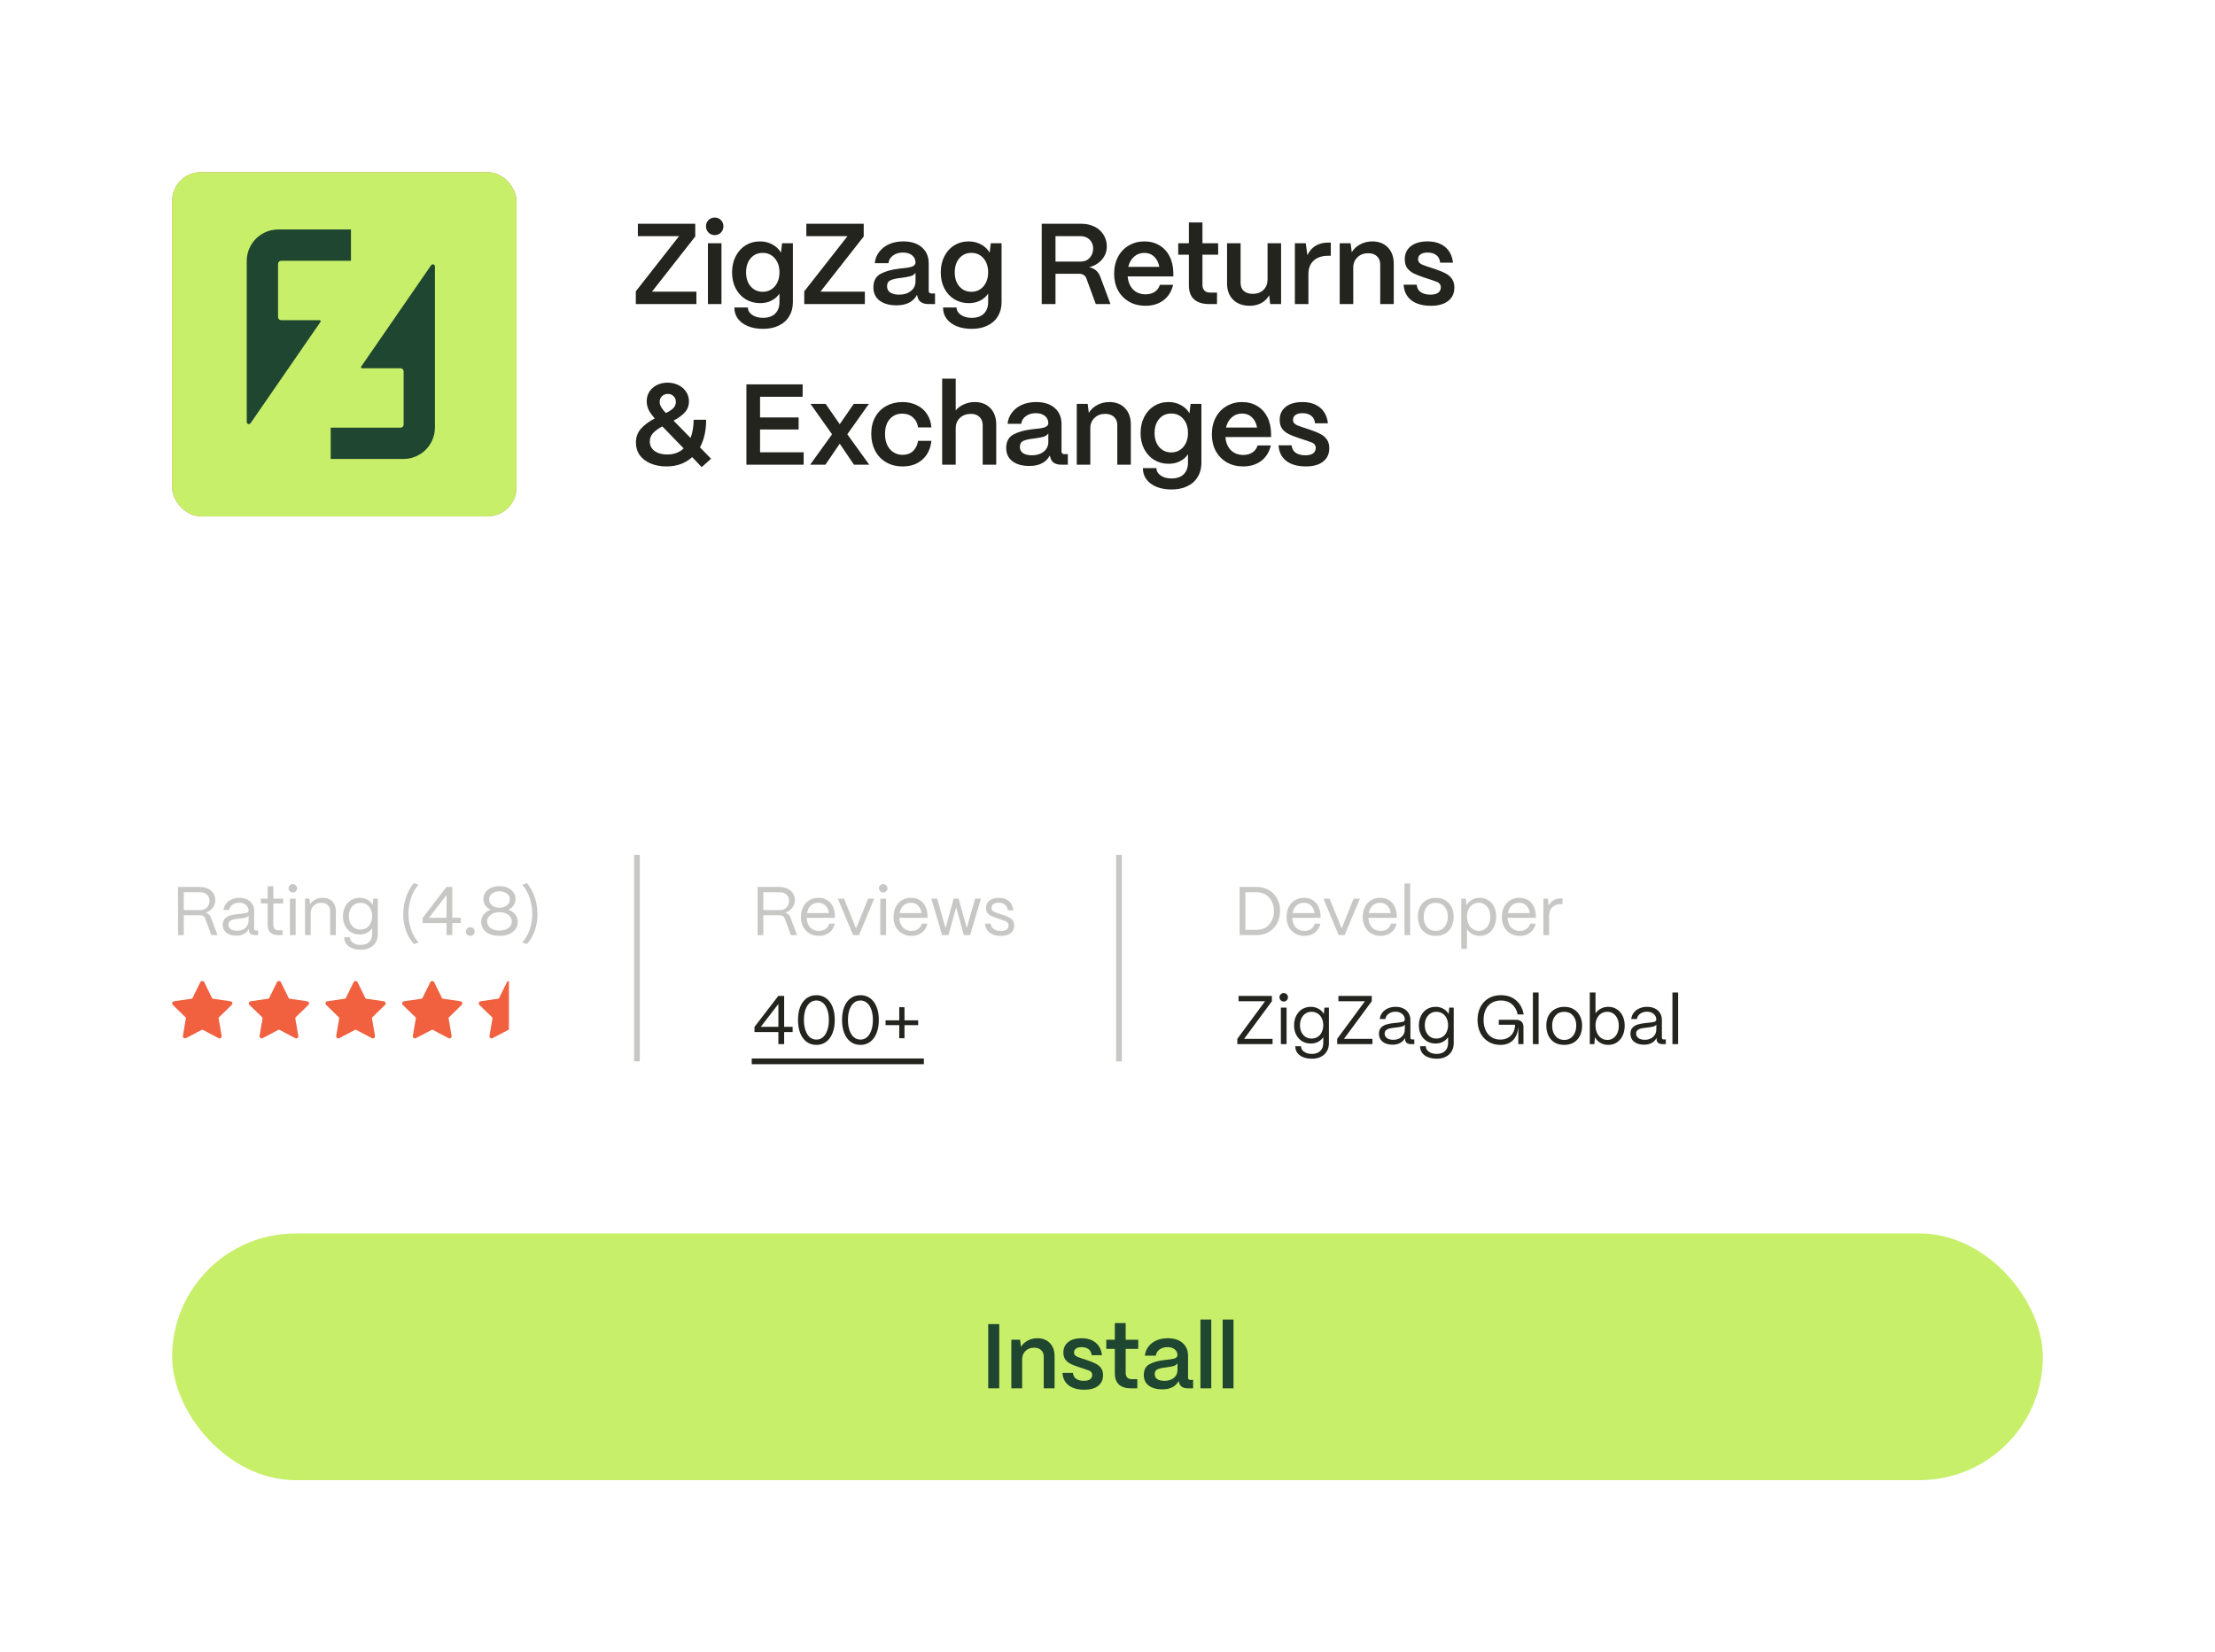 <svg width="386" height="288" viewBox="0 0 386 288" fill="none" xmlns="http://www.w3.org/2000/svg">
<rect width="386" height="288" fill="white"/>
<g clip-path="url(#clip0_2679_6655)">
<rect x="30" y="30" width="60" height="60" rx="5" fill="#D07575"/>
<rect x="29.566" y="30" width="65.535" height="65.535" fill="#C8EF69"/>
<path d="M61.162 40V45.454H49.002C48.699 45.454 48.454 45.699 48.454 46.002V55.265C48.454 55.568 48.699 55.813 49.002 55.813H55.705C55.853 55.813 55.939 55.978 55.855 56.1L43.667 73.762C43.464 74.058 43 73.913 43 73.553V45.485C43 42.455 45.455 40 48.485 40H61.162Z" fill="#1E4630"/>
<path d="M57.63 80V74.546H69.791C70.095 74.546 70.34 74.301 70.34 73.998V64.735C70.34 64.432 70.095 64.187 69.791 64.187H63.089C62.941 64.187 62.855 64.022 62.939 63.9L75.126 46.237C75.329 45.94 75.794 46.085 75.794 46.445V74.515C75.794 77.545 73.338 80 70.309 80H57.63Z" fill="#1E4630"/>
</g>
<path d="M121.36 53H110.8V50.78L118.34 41.16H111.16V39H121.16V41.22L113.62 50.84H121.36V53ZM124.548 40.98C124.121 40.98 123.761 40.833 123.468 40.54C123.175 40.233 123.028 39.867 123.028 39.44C123.028 39.013 123.175 38.653 123.468 38.36C123.761 38.067 124.121 37.92 124.548 37.92C124.988 37.92 125.348 38.067 125.628 38.36C125.921 38.653 126.068 39.013 126.068 39.44C126.068 39.88 125.921 40.247 125.628 40.54C125.348 40.833 124.988 40.98 124.548 40.98ZM125.728 53H123.368V42.4H125.728V53ZM132.974 57.32C131.987 57.32 131.114 57.167 130.354 56.86C129.607 56.553 129.02 56.12 128.594 55.56C128.18 55 127.974 54.347 127.974 53.6H130.334C130.334 54.107 130.58 54.533 131.074 54.88C131.567 55.227 132.2 55.4 132.974 55.4C133.894 55.4 134.6 55.153 135.094 54.66C135.587 54.167 135.834 53.507 135.834 52.68V51.18C135.487 51.7 135.02 52.107 134.434 52.4C133.86 52.693 133.2 52.84 132.454 52.84C131.52 52.84 130.68 52.613 129.934 52.16C129.2 51.707 128.62 51.073 128.194 50.26C127.78 49.447 127.574 48.52 127.574 47.48C127.574 46.44 127.78 45.513 128.194 44.7C128.607 43.873 129.18 43.233 129.914 42.78C130.66 42.313 131.5 42.08 132.434 42.08C133.247 42.08 133.974 42.26 134.614 42.62C135.267 42.967 135.76 43.44 136.094 44.04L136.294 42.4H138.174V52.68C138.174 53.613 137.96 54.427 137.534 55.12C137.12 55.827 136.52 56.367 135.734 56.74C134.96 57.127 134.04 57.32 132.974 57.32ZM132.914 50.86C133.767 50.86 134.467 50.547 135.014 49.92C135.56 49.28 135.834 48.46 135.834 47.46C135.834 46.46 135.56 45.647 135.014 45.02C134.48 44.393 133.78 44.08 132.914 44.08C132.047 44.08 131.347 44.393 130.814 45.02C130.28 45.647 130.014 46.467 130.014 47.48C130.014 48.48 130.28 49.293 130.814 49.92C131.36 50.547 132.06 50.86 132.914 50.86ZM150.715 53H140.155V50.78L147.695 41.16H140.515V39H150.515V41.22L142.975 50.84H150.715V53ZM156.223 53.22C154.997 53.22 154.017 52.947 153.283 52.4C152.563 51.84 152.203 51.073 152.203 50.1C152.203 48.98 152.617 48.193 153.443 47.74C154.283 47.287 155.383 46.98 156.743 46.82C156.863 46.807 157.223 46.767 157.823 46.7C158.437 46.633 158.877 46.527 159.143 46.38C159.41 46.22 159.543 46.007 159.543 45.74C159.53 45.22 159.33 44.807 158.943 44.5C158.557 44.18 158.03 44.02 157.363 44.02C156.67 44.02 156.09 44.193 155.623 44.54C155.157 44.873 154.89 45.32 154.823 45.88H152.443C152.51 45.147 152.763 44.493 153.203 43.92C153.643 43.333 154.223 42.88 154.943 42.56C155.677 42.24 156.497 42.08 157.403 42.08C158.803 42.08 159.89 42.427 160.663 43.12C161.45 43.813 161.843 44.74 161.843 45.9V50.7C161.843 51.007 162.017 51.16 162.363 51.16H162.943V53H161.823C161.29 53 160.857 52.893 160.523 52.68C160.203 52.467 159.997 52.16 159.903 51.76C159.863 51.64 159.83 51.52 159.803 51.4C159.15 52.613 157.957 53.22 156.223 53.22ZM156.703 51.36C157.53 51.36 158.21 51.147 158.743 50.72C159.277 50.293 159.543 49.727 159.543 49.02V47.54C159.37 47.82 159.083 48.02 158.683 48.14C158.283 48.247 157.723 48.347 157.003 48.44C156.177 48.533 155.563 48.673 155.163 48.86C154.777 49.047 154.583 49.393 154.583 49.9C154.583 50.367 154.763 50.727 155.123 50.98C155.497 51.233 156.023 51.36 156.703 51.36ZM169.341 57.32C168.354 57.32 167.481 57.167 166.721 56.86C165.974 56.553 165.387 56.12 164.961 55.56C164.547 55 164.341 54.347 164.341 53.6H166.701C166.701 54.107 166.947 54.533 167.441 54.88C167.934 55.227 168.567 55.4 169.341 55.4C170.261 55.4 170.967 55.153 171.461 54.66C171.954 54.167 172.201 53.507 172.201 52.68V51.18C171.854 51.7 171.387 52.107 170.801 52.4C170.227 52.693 169.567 52.84 168.821 52.84C167.887 52.84 167.047 52.613 166.301 52.16C165.567 51.707 164.987 51.073 164.561 50.26C164.147 49.447 163.941 48.52 163.941 47.48C163.941 46.44 164.147 45.513 164.561 44.7C164.974 43.873 165.547 43.233 166.281 42.78C167.027 42.313 167.867 42.08 168.801 42.08C169.614 42.08 170.341 42.26 170.981 42.62C171.634 42.967 172.127 43.44 172.461 44.04L172.661 42.4H174.541V52.68C174.541 53.613 174.327 54.427 173.901 55.12C173.487 55.827 172.887 56.367 172.101 56.74C171.327 57.127 170.407 57.32 169.341 57.32ZM169.281 50.86C170.134 50.86 170.834 50.547 171.381 49.92C171.927 49.28 172.201 48.46 172.201 47.46C172.201 46.46 171.927 45.647 171.381 45.02C170.847 44.393 170.147 44.08 169.281 44.08C168.414 44.08 167.714 44.393 167.181 45.02C166.647 45.647 166.381 46.467 166.381 47.48C166.381 48.48 166.647 49.293 167.181 49.92C167.727 50.547 168.427 50.86 169.281 50.86ZM181.538 53V39H188.378C189.258 39 190.038 39.167 190.718 39.5C191.398 39.833 191.925 40.3 192.298 40.9C192.685 41.5 192.878 42.187 192.878 42.96C192.878 43.813 192.598 44.573 192.038 45.24C191.478 45.893 190.731 46.34 189.798 46.58C190.731 46.767 191.371 47.3 191.718 48.18L193.518 53H190.958L189.338 48.58C189.245 48.3 189.085 48.087 188.858 47.94C188.631 47.793 188.358 47.72 188.038 47.72H183.938V53H181.538ZM188.258 45.6C188.965 45.6 189.511 45.38 189.898 44.94C190.298 44.5 190.498 43.96 190.498 43.32C190.498 42.68 190.291 42.16 189.878 41.76C189.478 41.36 188.938 41.16 188.258 41.16H183.938V45.6H188.258ZM199.616 53.3C198.549 53.3 197.602 53.067 196.776 52.6C195.949 52.12 195.302 51.46 194.836 50.62C194.382 49.767 194.156 48.807 194.156 47.74C194.156 46.607 194.382 45.613 194.836 44.76C195.302 43.893 195.936 43.233 196.736 42.78C197.536 42.313 198.429 42.08 199.416 42.08C200.416 42.08 201.289 42.307 202.036 42.76C202.796 43.2 203.389 43.84 203.816 44.68C204.242 45.507 204.462 46.487 204.476 47.62V48.18H196.516C196.596 49.127 196.909 49.887 197.456 50.46C198.016 51.02 198.742 51.3 199.636 51.3C200.249 51.3 200.776 51.16 201.216 50.88C201.656 50.587 201.962 50.173 202.136 49.64H204.436C204.169 50.787 203.609 51.687 202.756 52.34C201.902 52.98 200.856 53.3 199.616 53.3ZM202.036 46.52C201.889 45.747 201.582 45.147 201.116 44.72C200.662 44.293 200.096 44.08 199.416 44.08C198.722 44.08 198.129 44.3 197.636 44.74C197.142 45.167 196.802 45.76 196.616 46.52H202.036ZM210.725 53C209.578 53 208.698 52.727 208.085 52.18C207.485 51.62 207.185 50.813 207.185 49.76V44.4H205.325V42.4H207.185V38.78H209.545V42.4H212.285V44.4H209.545V49.6C209.545 50.053 209.658 50.4 209.885 50.64C210.111 50.88 210.445 51 210.885 51H212.085V53H210.725ZM217.812 53.3C216.573 53.3 215.599 52.947 214.893 52.24C214.186 51.533 213.833 50.593 213.833 49.42V42.4H216.193V49.32C216.193 49.907 216.379 50.373 216.753 50.72C217.139 51.053 217.653 51.22 218.293 51.22C219.079 51.22 219.706 50.993 220.173 50.54C220.639 50.087 220.879 49.507 220.893 48.8V42.4H223.253V53H221.353L221.173 51.46C220.866 52.033 220.413 52.487 219.813 52.82C219.213 53.14 218.546 53.3 217.812 53.3ZM225.653 53V42.4H227.553L227.833 44.48C228.526 43.013 229.753 42.28 231.513 42.28H231.913V44.58H231.513C230.406 44.58 229.546 44.86 228.933 45.42C228.32 45.98 228.013 46.76 228.013 47.76V53H225.653ZM233.466 53V42.4H235.366L235.566 43.96C235.899 43.4 236.386 42.947 237.026 42.6C237.666 42.253 238.372 42.08 239.146 42.08C240.279 42.08 241.186 42.433 241.866 43.14C242.546 43.847 242.886 44.793 242.886 45.98V53H240.526V46.1C240.526 45.5 240.339 45.027 239.966 44.68C239.592 44.32 239.079 44.14 238.426 44.14C237.666 44.14 237.046 44.373 236.566 44.84C236.086 45.293 235.839 45.873 235.826 46.58V53H233.466ZM249.365 53.3C247.925 53.3 246.785 52.98 245.945 52.34C245.119 51.687 244.672 50.78 244.605 49.62H246.885C246.925 50.18 247.159 50.613 247.585 50.92C248.025 51.213 248.579 51.36 249.245 51.36C249.845 51.36 250.299 51.253 250.605 51.04C250.925 50.813 251.085 50.493 251.085 50.08C251.085 49.827 251.019 49.627 250.885 49.48C250.765 49.32 250.612 49.207 250.425 49.14C250.239 49.06 249.925 48.947 249.485 48.8L248.085 48.34C247.365 48.1 246.779 47.867 246.325 47.64C245.885 47.413 245.519 47.107 245.225 46.72C244.945 46.32 244.805 45.813 244.805 45.2C244.805 44.24 245.152 43.48 245.845 42.92C246.552 42.36 247.532 42.08 248.785 42.08C250.025 42.08 251.039 42.4 251.825 43.04C252.612 43.68 253.072 44.593 253.205 45.78H250.965C250.912 45.193 250.685 44.753 250.285 44.46C249.899 44.167 249.392 44.02 248.765 44.02C248.245 44.02 247.839 44.127 247.545 44.34C247.265 44.54 247.125 44.82 247.125 45.18C247.125 45.433 247.205 45.64 247.365 45.8C247.525 45.96 247.692 46.073 247.865 46.14C248.039 46.207 248.352 46.32 248.805 46.48L250.085 46.9C250.872 47.167 251.499 47.427 251.965 47.68C252.432 47.933 252.792 48.253 253.045 48.64C253.312 49.027 253.445 49.527 253.445 50.14C253.445 51.127 253.085 51.9 252.365 52.46C251.659 53.02 250.659 53.3 249.365 53.3ZM116.16 81.3C115.107 81.3 114.173 81.127 113.36 80.78C112.56 80.433 111.933 79.953 111.48 79.34C111.04 78.713 110.82 77.993 110.82 77.18C110.82 76.193 111.113 75.373 111.7 74.72C112.3 74.053 113.1 73.46 114.1 72.94C113.633 72.407 113.28 71.907 113.04 71.44C112.813 70.96 112.7 70.453 112.7 69.92C112.7 69.307 112.853 68.76 113.16 68.28C113.48 67.787 113.913 67.4 114.46 67.12C115.02 66.84 115.647 66.7 116.34 66.7C117.033 66.7 117.66 66.84 118.22 67.12C118.793 67.4 119.24 67.787 119.56 68.28C119.893 68.773 120.06 69.327 120.06 69.94C120.06 70.713 119.82 71.36 119.34 71.88C118.873 72.4 118.22 72.88 117.38 73.32L120.34 76.34C120.687 75.447 120.867 74.387 120.88 73.16H123.06C123.06 75.04 122.7 76.647 121.98 77.98L123.92 79.96L122.28 81.42L120.62 79.68C119.433 80.76 117.947 81.3 116.16 81.3ZM116.04 72C116.613 71.72 117.047 71.433 117.34 71.14C117.633 70.833 117.78 70.467 117.78 70.04C117.78 69.64 117.647 69.313 117.38 69.06C117.127 68.793 116.793 68.66 116.38 68.66C115.967 68.66 115.627 68.793 115.36 69.06C115.093 69.313 114.96 69.64 114.96 70.04C114.96 70.347 115.047 70.653 115.22 70.96C115.393 71.267 115.667 71.613 116.04 72ZM116.28 79.22C117.453 79.22 118.407 78.867 119.14 78.16L115.42 74.32C114.727 74.693 114.187 75.087 113.8 75.5C113.427 75.9 113.24 76.387 113.24 76.96C113.24 77.64 113.513 78.187 114.06 78.6C114.607 79.013 115.347 79.22 116.28 79.22ZM140.053 81H130.073V67H139.873V69.16H132.453V72.76H139.173V74.86H132.453V78.84H140.053V81ZM143.84 81H141.18L145 75.7L141.24 70.4H143.88L146.34 73.94L148.78 70.4H151.42L147.66 75.7L151.48 81H148.82L146.34 77.34L143.84 81ZM157.311 81.3C156.191 81.3 155.218 81.053 154.391 80.56C153.565 80.067 152.931 79.393 152.491 78.54C152.051 77.673 151.831 76.7 151.831 75.62C151.831 74.487 152.065 73.507 152.531 72.68C152.998 71.84 153.645 71.2 154.471 70.76C155.298 70.307 156.225 70.08 157.251 70.08C158.211 70.08 159.058 70.267 159.791 70.64C160.538 71 161.125 71.513 161.551 72.18C161.991 72.847 162.245 73.62 162.311 74.5H159.991C159.885 73.767 159.585 73.187 159.091 72.76C158.598 72.32 157.978 72.1 157.231 72.1C156.325 72.1 155.598 72.42 155.051 73.06C154.505 73.687 154.231 74.54 154.231 75.62C154.231 76.753 154.518 77.647 155.091 78.3C155.665 78.953 156.405 79.28 157.311 79.28C158.031 79.28 158.625 79.067 159.091 78.64C159.571 78.2 159.871 77.6 159.991 76.84H162.311C162.165 78.213 161.645 79.3 160.751 80.1C159.858 80.9 158.711 81.3 157.311 81.3ZM164.189 81V66H166.549V71.54C166.923 71.087 167.396 70.733 167.969 70.48C168.556 70.213 169.189 70.08 169.869 70.08C171.003 70.08 171.909 70.433 172.589 71.14C173.269 71.847 173.609 72.793 173.609 73.98V81H171.249V74.1C171.249 73.5 171.063 73.027 170.689 72.68C170.329 72.32 169.836 72.14 169.209 72.14C168.423 72.14 167.783 72.373 167.289 72.84C166.809 73.293 166.563 73.873 166.549 74.58V81H164.189ZM179.368 81.22C178.141 81.22 177.161 80.947 176.428 80.4C175.708 79.84 175.348 79.073 175.348 78.1C175.348 76.98 175.761 76.193 176.588 75.74C177.428 75.287 178.528 74.98 179.888 74.82C180.008 74.807 180.368 74.767 180.968 74.7C181.581 74.633 182.021 74.527 182.288 74.38C182.555 74.22 182.688 74.007 182.688 73.74C182.675 73.22 182.475 72.807 182.088 72.5C181.701 72.18 181.175 72.02 180.508 72.02C179.815 72.02 179.235 72.193 178.768 72.54C178.301 72.873 178.035 73.32 177.968 73.88H175.588C175.655 73.147 175.908 72.493 176.348 71.92C176.788 71.333 177.368 70.88 178.088 70.56C178.821 70.24 179.641 70.08 180.548 70.08C181.948 70.08 183.035 70.427 183.808 71.12C184.595 71.813 184.988 72.74 184.988 73.9V78.7C184.988 79.007 185.161 79.16 185.508 79.16H186.088V81H184.968C184.435 81 184.001 80.893 183.668 80.68C183.348 80.467 183.141 80.16 183.048 79.76C183.008 79.64 182.975 79.52 182.948 79.4C182.295 80.613 181.101 81.22 179.368 81.22ZM179.848 79.36C180.675 79.36 181.355 79.147 181.888 78.72C182.421 78.293 182.688 77.727 182.688 77.02V75.54C182.515 75.82 182.228 76.02 181.828 76.14C181.428 76.247 180.868 76.347 180.148 76.44C179.321 76.533 178.708 76.673 178.308 76.86C177.921 77.047 177.728 77.393 177.728 77.9C177.728 78.367 177.908 78.727 178.268 78.98C178.641 79.233 179.168 79.36 179.848 79.36ZM187.645 81V70.4H189.545L189.745 71.96C190.079 71.4 190.565 70.947 191.205 70.6C191.845 70.253 192.552 70.08 193.325 70.08C194.459 70.08 195.365 70.433 196.045 71.14C196.725 71.847 197.065 72.793 197.065 73.98V81H194.705V74.1C194.705 73.5 194.519 73.027 194.145 72.68C193.772 72.32 193.259 72.14 192.605 72.14C191.845 72.14 191.225 72.373 190.745 72.84C190.265 73.293 190.019 73.873 190.005 74.58V81H187.645ZM204.165 85.32C203.178 85.32 202.305 85.167 201.545 84.86C200.798 84.553 200.212 84.12 199.785 83.56C199.372 83 199.165 82.347 199.165 81.6H201.525C201.525 82.107 201.772 82.533 202.265 82.88C202.758 83.227 203.392 83.4 204.165 83.4C205.085 83.4 205.792 83.153 206.285 82.66C206.778 82.167 207.025 81.507 207.025 80.68V79.18C206.678 79.7 206.212 80.107 205.625 80.4C205.052 80.693 204.392 80.84 203.645 80.84C202.712 80.84 201.872 80.613 201.125 80.16C200.392 79.707 199.812 79.073 199.385 78.26C198.972 77.447 198.765 76.52 198.765 75.48C198.765 74.44 198.972 73.513 199.385 72.7C199.798 71.873 200.372 71.233 201.105 70.78C201.852 70.313 202.692 70.08 203.625 70.08C204.438 70.08 205.165 70.26 205.805 70.62C206.458 70.967 206.952 71.44 207.285 72.04L207.485 70.4H209.365V80.68C209.365 81.613 209.152 82.427 208.725 83.12C208.312 83.827 207.712 84.367 206.925 84.74C206.152 85.127 205.232 85.32 204.165 85.32ZM204.105 78.86C204.958 78.86 205.658 78.547 206.205 77.92C206.752 77.28 207.025 76.46 207.025 75.46C207.025 74.46 206.752 73.647 206.205 73.02C205.672 72.393 204.972 72.08 204.105 72.08C203.238 72.08 202.538 72.393 202.005 73.02C201.472 73.647 201.205 74.467 201.205 75.48C201.205 76.48 201.472 77.293 202.005 77.92C202.552 78.547 203.252 78.86 204.105 78.86ZM216.647 81.3C215.58 81.3 214.634 81.067 213.807 80.6C212.98 80.12 212.334 79.46 211.867 78.62C211.414 77.767 211.187 76.807 211.187 75.74C211.187 74.607 211.414 73.613 211.867 72.76C212.334 71.893 212.967 71.233 213.767 70.78C214.567 70.313 215.46 70.08 216.447 70.08C217.447 70.08 218.32 70.307 219.067 70.76C219.827 71.2 220.42 71.84 220.847 72.68C221.274 73.507 221.494 74.487 221.507 75.62V76.18H213.547C213.627 77.127 213.94 77.887 214.487 78.46C215.047 79.02 215.774 79.3 216.667 79.3C217.28 79.3 217.807 79.16 218.247 78.88C218.687 78.587 218.994 78.173 219.167 77.64H221.467C221.2 78.787 220.64 79.687 219.787 80.34C218.934 80.98 217.887 81.3 216.647 81.3ZM219.067 74.52C218.92 73.747 218.614 73.147 218.147 72.72C217.694 72.293 217.127 72.08 216.447 72.08C215.754 72.08 215.16 72.3 214.667 72.74C214.174 73.167 213.834 73.76 213.647 74.52H219.067ZM227.568 81.3C226.128 81.3 224.988 80.98 224.148 80.34C223.322 79.687 222.875 78.78 222.808 77.62H225.088C225.128 78.18 225.362 78.613 225.788 78.92C226.228 79.213 226.782 79.36 227.448 79.36C228.048 79.36 228.502 79.253 228.808 79.04C229.128 78.813 229.288 78.493 229.288 78.08C229.288 77.827 229.222 77.627 229.088 77.48C228.968 77.32 228.815 77.207 228.628 77.14C228.442 77.06 228.128 76.947 227.688 76.8L226.288 76.34C225.568 76.1 224.982 75.867 224.528 75.64C224.088 75.413 223.722 75.107 223.428 74.72C223.148 74.32 223.008 73.813 223.008 73.2C223.008 72.24 223.355 71.48 224.048 70.92C224.755 70.36 225.735 70.08 226.988 70.08C228.228 70.08 229.242 70.4 230.028 71.04C230.815 71.68 231.275 72.593 231.408 73.78H229.168C229.115 73.193 228.888 72.753 228.488 72.46C228.102 72.167 227.595 72.02 226.968 72.02C226.448 72.02 226.042 72.127 225.748 72.34C225.468 72.54 225.328 72.82 225.328 73.18C225.328 73.433 225.408 73.64 225.568 73.8C225.728 73.96 225.895 74.073 226.068 74.14C226.242 74.207 226.555 74.32 227.008 74.48L228.288 74.9C229.075 75.167 229.702 75.427 230.168 75.68C230.635 75.933 230.995 76.253 231.248 76.64C231.515 77.027 231.648 77.527 231.648 78.14C231.648 79.127 231.288 79.9 230.568 80.46C229.862 81.02 228.862 81.3 227.568 81.3Z" fill="#23241E"/>
<path opacity="0.25" d="M31.02 163V154.6H34.848C35.368 154.6 35.832 154.7 36.24 154.9C36.648 155.092 36.964 155.364 37.188 155.716C37.412 156.068 37.524 156.468 37.524 156.916C37.524 157.412 37.368 157.856 37.056 158.248C36.752 158.64 36.344 158.916 35.832 159.076C36.28 159.196 36.584 159.472 36.744 159.904L37.908 163H36.828L35.748 160.084C35.684 159.908 35.58 159.772 35.436 159.676C35.3 159.58 35.132 159.532 34.932 159.532H32.028V163H31.02ZM34.896 158.632C35.4 158.632 35.792 158.48 36.072 158.176C36.36 157.872 36.504 157.484 36.504 157.012C36.504 156.54 36.352 156.176 36.048 155.92C35.752 155.656 35.368 155.524 34.896 155.524H32.028V158.632H34.896ZM41.177 163.096C40.457 163.096 39.881 162.924 39.449 162.58C39.025 162.236 38.813 161.772 38.813 161.188C38.813 160.732 38.937 160.376 39.185 160.12C39.441 159.856 39.757 159.672 40.133 159.568C40.517 159.456 40.973 159.372 41.501 159.316L41.897 159.28C42.401 159.232 42.761 159.176 42.977 159.112C43.201 159.048 43.317 158.916 43.325 158.716C43.317 158.316 43.161 157.988 42.857 157.732C42.561 157.476 42.173 157.348 41.693 157.348C41.229 157.348 40.833 157.468 40.505 157.708C40.185 157.94 39.997 158.244 39.941 158.62H38.957C38.997 158.212 39.141 157.848 39.389 157.528C39.637 157.2 39.961 156.948 40.361 156.772C40.769 156.588 41.221 156.496 41.717 156.496C42.237 156.496 42.689 156.592 43.073 156.784C43.465 156.976 43.765 157.244 43.973 157.588C44.189 157.932 44.297 158.328 44.297 158.776V161.872C44.297 162.08 44.405 162.184 44.621 162.184H44.981V163H44.417C44.073 163 43.813 162.924 43.637 162.772C43.461 162.62 43.373 162.396 43.373 162.1V161.908C43.181 162.284 42.901 162.576 42.533 162.784C42.165 162.992 41.713 163.096 41.177 163.096ZM41.321 162.244C41.913 162.244 42.393 162.076 42.761 161.74C43.137 161.396 43.325 160.96 43.325 160.432V159.604C43.205 159.772 43.009 159.888 42.737 159.952C42.465 160.016 42.073 160.076 41.561 160.132C41.185 160.172 40.877 160.22 40.637 160.276C40.405 160.332 40.209 160.432 40.049 160.576C39.889 160.712 39.809 160.908 39.809 161.164C39.809 161.492 39.945 161.756 40.217 161.956C40.497 162.148 40.865 162.244 41.321 162.244ZM48.537 163C47.921 163 47.449 162.848 47.121 162.544C46.801 162.232 46.641 161.78 46.641 161.188V157.48H45.465V156.64H46.641V154.468H47.637V156.64H49.353V157.48H47.637V161.188C47.637 161.508 47.713 161.752 47.865 161.92C48.017 162.08 48.241 162.16 48.537 162.16H49.245V163H48.537ZM51.031 155.572C50.823 155.572 50.647 155.5 50.503 155.356C50.359 155.212 50.287 155.036 50.287 154.828C50.287 154.62 50.359 154.448 50.503 154.312C50.647 154.168 50.823 154.096 51.031 154.096C51.239 154.096 51.411 154.168 51.547 154.312C51.691 154.448 51.763 154.62 51.763 154.828C51.763 155.036 51.691 155.212 51.547 155.356C51.411 155.5 51.239 155.572 51.031 155.572ZM51.523 163H50.527V156.64H51.523V163ZM53.152 163V156.64H53.944L54.04 157.612C54.256 157.268 54.56 156.996 54.952 156.796C55.352 156.596 55.784 156.496 56.248 156.496C56.936 156.496 57.488 156.704 57.904 157.12C58.32 157.536 58.528 158.092 58.528 158.788V163H57.532V158.824C57.532 158.376 57.396 158.024 57.124 157.768C56.852 157.504 56.476 157.372 55.996 157.372C55.444 157.372 55 157.54 54.664 157.876C54.328 158.212 54.156 158.632 54.148 159.136V163H53.152ZM62.861 165.544C61.997 165.544 61.301 165.348 60.773 164.956C60.245 164.564 59.981 164.036 59.981 163.372H60.977C60.977 163.756 61.153 164.072 61.505 164.32C61.857 164.576 62.309 164.704 62.861 164.704C63.501 164.704 63.993 164.532 64.337 164.188C64.681 163.844 64.853 163.392 64.853 162.832V161.8C64.621 162.136 64.317 162.404 63.941 162.604C63.565 162.796 63.141 162.892 62.669 162.892C62.109 162.892 61.609 162.76 61.169 162.496C60.729 162.224 60.385 161.848 60.137 161.368C59.889 160.888 59.765 160.34 59.765 159.724C59.765 159.1 59.889 158.544 60.137 158.056C60.385 157.56 60.729 157.176 61.169 156.904C61.617 156.632 62.117 156.496 62.669 156.496C63.173 156.496 63.625 156.608 64.025 156.832C64.425 157.048 64.733 157.352 64.949 157.744L65.057 156.64H65.837V162.832C65.837 163.368 65.717 163.84 65.477 164.248C65.245 164.656 64.905 164.972 64.457 165.196C64.017 165.428 63.485 165.544 62.861 165.544ZM62.813 162.028C63.205 162.028 63.557 161.932 63.869 161.74C64.181 161.54 64.421 161.264 64.589 160.912C64.765 160.552 64.853 160.144 64.853 159.688C64.853 159.24 64.765 158.84 64.589 158.488C64.421 158.128 64.181 157.852 63.869 157.66C63.557 157.46 63.205 157.36 62.813 157.36C62.421 157.36 62.073 157.46 61.769 157.66C61.465 157.86 61.225 158.14 61.049 158.5C60.881 158.852 60.797 159.256 60.797 159.712C60.797 160.16 60.881 160.56 61.049 160.912C61.225 161.264 61.465 161.54 61.769 161.74C62.073 161.932 62.421 162.028 62.813 162.028ZM72.124 164.56C71.516 163.88 71.056 163.096 70.744 162.208C70.432 161.312 70.276 160.36 70.276 159.352C70.276 158.328 70.432 157.352 70.744 156.424C71.056 155.488 71.516 154.652 72.124 153.916L72.916 154.228C72.34 154.9 71.908 155.672 71.62 156.544C71.332 157.408 71.188 158.324 71.188 159.292C71.188 160.252 71.336 161.164 71.632 162.028C71.928 162.884 72.364 163.636 72.94 164.284L72.124 164.56ZM78.824 163H77.816V160.9H73.652V160L77.804 154.6H78.824V159.976H80.3V160.9H78.824V163ZM77.816 156.004L74.756 159.976H77.816V156.004ZM81.958 163.12C81.742 163.12 81.562 163.048 81.418 162.904C81.274 162.76 81.202 162.58 81.202 162.364C81.202 162.156 81.274 161.98 81.418 161.836C81.562 161.692 81.742 161.62 81.958 161.62C82.174 161.62 82.354 161.692 82.498 161.836C82.642 161.98 82.714 162.156 82.714 162.364C82.714 162.58 82.642 162.76 82.498 162.904C82.354 163.048 82.174 163.12 81.958 163.12ZM87.053 163.132C86.421 163.132 85.861 163.032 85.373 162.832C84.893 162.632 84.517 162.348 84.245 161.98C83.981 161.604 83.849 161.168 83.849 160.672C83.849 160.192 83.993 159.772 84.281 159.412C84.577 159.044 84.985 158.764 85.505 158.572C85.105 158.388 84.793 158.136 84.569 157.816C84.345 157.488 84.233 157.12 84.233 156.712C84.233 156.28 84.349 155.896 84.581 155.56C84.821 155.216 85.153 154.948 85.577 154.756C86.009 154.564 86.501 154.468 87.053 154.468C87.597 154.468 88.081 154.564 88.505 154.756C88.929 154.948 89.257 155.216 89.489 155.56C89.729 155.896 89.849 156.28 89.849 156.712C89.849 157.12 89.737 157.484 89.513 157.804C89.297 158.124 88.989 158.38 88.589 158.572C89.101 158.764 89.501 159.044 89.789 159.412C90.085 159.772 90.233 160.192 90.233 160.672C90.233 161.152 90.101 161.58 89.837 161.956C89.581 162.324 89.213 162.612 88.733 162.82C88.253 163.028 87.693 163.132 87.053 163.132ZM87.053 158.224C87.581 158.224 88.009 158.088 88.337 157.816C88.673 157.544 88.841 157.192 88.841 156.76C88.841 156.352 88.673 156.02 88.337 155.764C88.009 155.5 87.581 155.368 87.053 155.368C86.517 155.368 86.081 155.5 85.745 155.764C85.409 156.02 85.241 156.352 85.241 156.76C85.241 157.192 85.409 157.544 85.745 157.816C86.081 158.088 86.517 158.224 87.053 158.224ZM87.053 162.208C87.685 162.208 88.197 162.06 88.589 161.764C88.989 161.468 89.189 161.084 89.189 160.612C89.189 160.14 88.989 159.756 88.589 159.46C88.197 159.156 87.685 159.004 87.053 159.004C86.413 159.004 85.893 159.156 85.493 159.46C85.093 159.756 84.893 160.14 84.893 160.612C84.893 161.084 85.093 161.468 85.493 161.764C85.901 162.06 86.421 162.208 87.053 162.208ZM91.001 164.284C91.577 163.636 92.013 162.884 92.309 162.028C92.605 161.164 92.753 160.252 92.753 159.292C92.753 158.324 92.609 157.408 92.321 156.544C92.033 155.672 91.601 154.9 91.025 154.228L91.817 153.916C92.425 154.652 92.885 155.488 93.197 156.424C93.509 157.352 93.665 158.328 93.665 159.352C93.665 160.36 93.509 161.312 93.197 162.208C92.885 163.096 92.425 163.88 91.817 164.56L91.001 164.284Z" fill="#23241E"/>
<path opacity="0.25" d="M132.02 163V154.6H135.848C136.368 154.6 136.832 154.7 137.24 154.9C137.648 155.092 137.964 155.364 138.188 155.716C138.412 156.068 138.524 156.468 138.524 156.916C138.524 157.412 138.368 157.856 138.056 158.248C137.752 158.64 137.344 158.916 136.832 159.076C137.28 159.196 137.584 159.472 137.744 159.904L138.908 163H137.828L136.748 160.084C136.684 159.908 136.58 159.772 136.436 159.676C136.3 159.58 136.132 159.532 135.932 159.532H133.028V163H132.02ZM135.896 158.632C136.4 158.632 136.792 158.48 137.072 158.176C137.36 157.872 137.504 157.484 137.504 157.012C137.504 156.54 137.352 156.176 137.048 155.92C136.752 155.656 136.368 155.524 135.896 155.524H133.028V158.632H135.896ZM142.71 163.132C142.094 163.132 141.546 162.992 141.066 162.712C140.594 162.432 140.226 162.044 139.962 161.548C139.706 161.044 139.578 160.476 139.578 159.844C139.578 159.148 139.714 158.548 139.986 158.044C140.258 157.532 140.622 157.148 141.078 156.892C141.542 156.628 142.046 156.496 142.59 156.496C143.47 156.496 144.17 156.78 144.69 157.348C145.218 157.916 145.49 158.704 145.506 159.712V159.988H140.574C140.606 160.676 140.81 161.228 141.186 161.644C141.57 162.06 142.078 162.268 142.71 162.268C143.158 162.268 143.538 162.16 143.85 161.944C144.162 161.72 144.382 161.404 144.51 160.996H145.482C145.338 161.652 145.018 162.172 144.522 162.556C144.034 162.94 143.43 163.132 142.71 163.132ZM144.462 159.16C144.374 158.6 144.166 158.16 143.838 157.84C143.51 157.52 143.094 157.36 142.59 157.36C142.086 157.36 141.658 157.52 141.306 157.84C140.962 158.152 140.738 158.592 140.634 159.16H144.462ZM149.702 163H148.658L146.006 156.64H147.086L149.186 161.836L151.274 156.64H152.354L149.702 163ZM153.918 155.572C153.71 155.572 153.534 155.5 153.39 155.356C153.246 155.212 153.174 155.036 153.174 154.828C153.174 154.62 153.246 154.448 153.39 154.312C153.534 154.168 153.71 154.096 153.918 154.096C154.126 154.096 154.298 154.168 154.434 154.312C154.578 154.448 154.65 154.62 154.65 154.828C154.65 155.036 154.578 155.212 154.434 155.356C154.298 155.5 154.126 155.572 153.918 155.572ZM154.41 163H153.414V156.64H154.41V163ZM158.847 163.132C158.231 163.132 157.683 162.992 157.203 162.712C156.731 162.432 156.363 162.044 156.099 161.548C155.843 161.044 155.715 160.476 155.715 159.844C155.715 159.148 155.851 158.548 156.123 158.044C156.395 157.532 156.759 157.148 157.215 156.892C157.679 156.628 158.183 156.496 158.727 156.496C159.607 156.496 160.307 156.78 160.827 157.348C161.355 157.916 161.627 158.704 161.643 159.712V159.988H156.711C156.743 160.676 156.947 161.228 157.323 161.644C157.707 162.06 158.215 162.268 158.847 162.268C159.295 162.268 159.675 162.16 159.987 161.944C160.299 161.72 160.519 161.404 160.647 160.996H161.619C161.475 161.652 161.155 162.172 160.659 162.556C160.171 162.94 159.567 163.132 158.847 163.132ZM160.599 159.16C160.511 158.6 160.303 158.16 159.975 157.84C159.647 157.52 159.231 157.36 158.727 157.36C158.223 157.36 157.795 157.52 157.443 157.84C157.099 158.152 156.875 158.592 156.771 159.16H160.599ZM165.283 163H164.179L162.295 156.64H163.315L164.779 161.764L166.195 156.64H167.059L168.475 161.74L169.927 156.64H170.947L169.063 163H167.971L166.627 158.152L165.283 163ZM174.376 163.132C173.608 163.132 172.972 162.944 172.468 162.568C171.972 162.184 171.704 161.66 171.664 160.996H172.636C172.668 161.396 172.848 161.712 173.176 161.944C173.512 162.168 173.928 162.28 174.424 162.28C175.312 162.28 175.756 161.952 175.756 161.296C175.756 161.104 175.708 160.952 175.612 160.84C175.524 160.728 175.412 160.644 175.276 160.588C175.14 160.524 174.924 160.44 174.628 160.336L173.704 160.024C173.272 159.88 172.936 159.752 172.696 159.64C172.456 159.528 172.252 159.364 172.084 159.148C171.916 158.924 171.832 158.632 171.832 158.272C171.832 157.728 172.032 157.296 172.432 156.976C172.832 156.656 173.376 156.496 174.064 156.496C174.776 156.496 175.356 156.684 175.804 157.06C176.252 157.436 176.516 157.972 176.596 158.668H175.624C175.568 158.236 175.4 157.908 175.12 157.684C174.84 157.46 174.476 157.348 174.028 157.348C173.644 157.348 173.34 157.428 173.116 157.588C172.9 157.748 172.792 157.968 172.792 158.248C172.792 158.504 172.88 158.692 173.056 158.812C173.232 158.932 173.42 159.024 173.62 159.088C173.82 159.152 173.952 159.196 174.016 159.22L174.88 159.508C175.528 159.724 176 159.96 176.296 160.216C176.592 160.472 176.74 160.848 176.74 161.344C176.74 161.912 176.536 162.352 176.128 162.664C175.728 162.976 175.144 163.132 174.376 163.132Z" fill="#23241E"/>
<path d="M136.652 182H135.644V179.9H131.48V179L135.632 173.6H136.652V178.976H138.128V179.9H136.652V182ZM135.644 175.004L132.584 178.976H135.644V175.004ZM142.27 182.132C141.622 182.132 141.054 181.956 140.566 181.604C140.086 181.244 139.714 180.736 139.45 180.08C139.194 179.424 139.066 178.656 139.066 177.776C139.066 176.904 139.194 176.144 139.45 175.496C139.714 174.848 140.086 174.348 140.566 173.996C141.054 173.644 141.622 173.468 142.27 173.468C142.918 173.468 143.482 173.644 143.962 173.996C144.45 174.348 144.822 174.848 145.078 175.496C145.342 176.144 145.474 176.904 145.474 177.776C145.474 178.656 145.342 179.424 145.078 180.08C144.822 180.736 144.45 181.244 143.962 181.604C143.482 181.956 142.918 182.132 142.27 182.132ZM142.27 181.208C142.71 181.208 143.09 181.068 143.41 180.788C143.738 180.508 143.99 180.108 144.166 179.588C144.35 179.068 144.442 178.464 144.442 177.776C144.442 177.096 144.35 176.5 144.166 175.988C143.99 175.476 143.738 175.084 143.41 174.812C143.09 174.532 142.71 174.392 142.27 174.392C141.83 174.392 141.446 174.532 141.118 174.812C140.798 175.084 140.546 175.476 140.362 175.988C140.186 176.5 140.098 177.096 140.098 177.776C140.098 178.464 140.186 179.068 140.362 179.588C140.546 180.108 140.798 180.508 141.118 180.788C141.446 181.068 141.83 181.208 142.27 181.208ZM149.945 182.132C149.297 182.132 148.729 181.956 148.241 181.604C147.761 181.244 147.389 180.736 147.125 180.08C146.869 179.424 146.741 178.656 146.741 177.776C146.741 176.904 146.869 176.144 147.125 175.496C147.389 174.848 147.761 174.348 148.241 173.996C148.729 173.644 149.297 173.468 149.945 173.468C150.593 173.468 151.157 173.644 151.637 173.996C152.125 174.348 152.497 174.848 152.753 175.496C153.017 176.144 153.149 176.904 153.149 177.776C153.149 178.656 153.017 179.424 152.753 180.08C152.497 180.736 152.125 181.244 151.637 181.604C151.157 181.956 150.593 182.132 149.945 182.132ZM149.945 181.208C150.385 181.208 150.765 181.068 151.085 180.788C151.413 180.508 151.665 180.108 151.841 179.588C152.025 179.068 152.117 178.464 152.117 177.776C152.117 177.096 152.025 176.5 151.841 175.988C151.665 175.476 151.413 175.084 151.085 174.812C150.765 174.532 150.385 174.392 149.945 174.392C149.505 174.392 149.121 174.532 148.793 174.812C148.473 175.084 148.221 175.476 148.037 175.988C147.861 176.5 147.773 177.096 147.773 177.776C147.773 178.464 147.861 179.068 148.037 179.588C148.221 180.108 148.473 180.508 148.793 180.788C149.121 181.068 149.505 181.208 149.945 181.208ZM157.621 180.968H156.709V178.688H154.321V177.848H156.709V175.568H157.621V177.848H160.009V178.688H157.621V180.968Z" fill="#23241E"/>
<path opacity="0.25" d="M216.02 163V154.6H218.984C219.776 154.6 220.48 154.776 221.096 155.128C221.72 155.48 222.204 155.972 222.548 156.604C222.9 157.228 223.076 157.944 223.076 158.752C223.076 159.576 222.9 160.312 222.548 160.96C222.204 161.6 221.72 162.1 221.096 162.46C220.48 162.82 219.776 163 218.984 163H216.02ZM219.044 162.076C219.62 162.076 220.132 161.936 220.58 161.656C221.028 161.376 221.376 160.984 221.624 160.48C221.88 159.976 222.008 159.4 222.008 158.752C222.008 158.152 221.88 157.608 221.624 157.12C221.376 156.624 221.024 156.236 220.568 155.956C220.12 155.668 219.612 155.524 219.044 155.524H217.028V162.076H219.044ZM227.331 163.132C226.715 163.132 226.167 162.992 225.687 162.712C225.215 162.432 224.847 162.044 224.583 161.548C224.327 161.044 224.199 160.476 224.199 159.844C224.199 159.148 224.335 158.548 224.607 158.044C224.879 157.532 225.243 157.148 225.699 156.892C226.163 156.628 226.667 156.496 227.211 156.496C228.091 156.496 228.791 156.78 229.311 157.348C229.839 157.916 230.111 158.704 230.127 159.712V159.988H225.195C225.227 160.676 225.431 161.228 225.807 161.644C226.191 162.06 226.699 162.268 227.331 162.268C227.779 162.268 228.159 162.16 228.471 161.944C228.783 161.72 229.003 161.404 229.131 160.996H230.103C229.959 161.652 229.639 162.172 229.143 162.556C228.655 162.94 228.051 163.132 227.331 163.132ZM229.083 159.16C228.995 158.6 228.787 158.16 228.459 157.84C228.131 157.52 227.715 157.36 227.211 157.36C226.707 157.36 226.279 157.52 225.927 157.84C225.583 158.152 225.359 158.592 225.255 159.16H229.083ZM234.323 163H233.279L230.627 156.64H231.707L233.807 161.836L235.895 156.64H236.975L234.323 163ZM240.608 163.132C239.992 163.132 239.444 162.992 238.964 162.712C238.492 162.432 238.124 162.044 237.86 161.548C237.604 161.044 237.476 160.476 237.476 159.844C237.476 159.148 237.612 158.548 237.884 158.044C238.156 157.532 238.52 157.148 238.976 156.892C239.44 156.628 239.944 156.496 240.488 156.496C241.368 156.496 242.068 156.78 242.588 157.348C243.116 157.916 243.388 158.704 243.404 159.712V159.988H238.472C238.504 160.676 238.708 161.228 239.084 161.644C239.468 162.06 239.976 162.268 240.608 162.268C241.056 162.268 241.436 162.16 241.748 161.944C242.06 161.72 242.28 161.404 242.408 160.996H243.38C243.236 161.652 242.916 162.172 242.42 162.556C241.932 162.94 241.328 163.132 240.608 163.132ZM242.36 159.16C242.272 158.6 242.064 158.16 241.736 157.84C241.408 157.52 240.992 157.36 240.488 157.36C239.984 157.36 239.556 157.52 239.204 157.84C238.86 158.152 238.636 158.592 238.532 159.16H242.36ZM245.746 163H244.75V154H245.746V163ZM250.206 163.132C249.542 163.132 248.974 162.988 248.502 162.7C248.038 162.404 247.686 162.004 247.446 161.5C247.206 160.988 247.086 160.408 247.086 159.76C247.086 159.072 247.222 158.484 247.494 157.996C247.774 157.5 248.15 157.128 248.622 156.88C249.094 156.624 249.622 156.496 250.206 156.496C250.862 156.496 251.422 156.64 251.886 156.928C252.358 157.216 252.714 157.608 252.954 158.104C253.202 158.6 253.326 159.152 253.326 159.76C253.326 160.472 253.19 161.084 252.918 161.596C252.654 162.1 252.286 162.484 251.814 162.748C251.342 163.004 250.806 163.132 250.206 163.132ZM250.206 162.268C250.646 162.268 251.022 162.156 251.334 161.932C251.654 161.708 251.894 161.408 252.054 161.032C252.222 160.648 252.306 160.224 252.306 159.76C252.306 159.04 252.114 158.46 251.73 158.02C251.346 157.58 250.838 157.36 250.206 157.36C249.574 157.36 249.066 157.58 248.682 158.02C248.298 158.46 248.106 159.04 248.106 159.76C248.106 160.288 248.198 160.74 248.382 161.116C248.574 161.492 248.826 161.78 249.138 161.98C249.458 162.172 249.814 162.268 250.206 162.268ZM254.653 165.4V156.64H255.445L255.553 157.792C255.785 157.392 256.101 157.076 256.501 156.844C256.909 156.612 257.369 156.496 257.881 156.496C258.433 156.496 258.925 156.636 259.357 156.916C259.797 157.188 260.137 157.576 260.377 158.08C260.617 158.576 260.737 159.144 260.737 159.784C260.737 160.432 260.617 161.012 260.377 161.524C260.137 162.028 259.797 162.424 259.357 162.712C258.925 162.992 258.433 163.132 257.881 163.132C257.401 163.132 256.965 163.028 256.573 162.82C256.189 162.612 255.881 162.32 255.649 161.944V165.4H254.653ZM257.725 162.268C258.109 162.268 258.449 162.164 258.745 161.956C259.049 161.748 259.285 161.456 259.453 161.08C259.621 160.696 259.705 160.264 259.705 159.784C259.705 159.312 259.621 158.892 259.453 158.524C259.285 158.156 259.049 157.872 258.745 157.672C258.449 157.464 258.105 157.36 257.713 157.36C257.313 157.36 256.957 157.46 256.645 157.66C256.333 157.86 256.089 158.14 255.913 158.5C255.737 158.86 255.649 159.272 255.649 159.736C255.649 160.224 255.737 160.66 255.913 161.044C256.089 161.428 256.333 161.728 256.645 161.944C256.965 162.16 257.325 162.268 257.725 162.268ZM264.854 163.132C264.238 163.132 263.69 162.992 263.21 162.712C262.738 162.432 262.37 162.044 262.106 161.548C261.85 161.044 261.722 160.476 261.722 159.844C261.722 159.148 261.858 158.548 262.13 158.044C262.402 157.532 262.766 157.148 263.222 156.892C263.686 156.628 264.19 156.496 264.734 156.496C265.614 156.496 266.314 156.78 266.834 157.348C267.362 157.916 267.634 158.704 267.65 159.712V159.988H262.718C262.75 160.676 262.954 161.228 263.33 161.644C263.714 162.06 264.222 162.268 264.854 162.268C265.302 162.268 265.682 162.16 265.994 161.944C266.306 161.72 266.526 161.404 266.654 160.996H267.626C267.482 161.652 267.162 162.172 266.666 162.556C266.178 162.94 265.574 163.132 264.854 163.132ZM266.606 159.16C266.518 158.6 266.31 158.16 265.982 157.84C265.654 157.52 265.238 157.36 264.734 157.36C264.23 157.36 263.802 157.52 263.45 157.84C263.106 158.152 262.882 158.592 262.778 159.16H266.606ZM268.961 163V156.64H269.753L269.873 157.852C270.289 157.02 271.025 156.604 272.081 156.604H272.297V157.588H272.081C271.409 157.588 270.885 157.772 270.509 158.14C270.141 158.5 269.957 159.008 269.957 159.664V163H268.961Z" fill="#23241E"/>
<path d="M221.768 182H215.624V181.076L220.46 174.524H215.84V173.6H221.648V174.524L216.812 181.076H221.768V182ZM223.715 174.572C223.507 174.572 223.331 174.5 223.187 174.356C223.043 174.212 222.971 174.036 222.971 173.828C222.971 173.62 223.043 173.448 223.187 173.312C223.331 173.168 223.507 173.096 223.715 173.096C223.923 173.096 224.095 173.168 224.231 173.312C224.375 173.448 224.447 173.62 224.447 173.828C224.447 174.036 224.375 174.212 224.231 174.356C224.095 174.5 223.923 174.572 223.715 174.572ZM224.207 182H223.211V175.64H224.207V182ZM228.608 184.544C227.744 184.544 227.048 184.348 226.52 183.956C225.992 183.564 225.728 183.036 225.728 182.372H226.724C226.724 182.756 226.9 183.072 227.252 183.32C227.604 183.576 228.056 183.704 228.608 183.704C229.248 183.704 229.74 183.532 230.084 183.188C230.428 182.844 230.6 182.392 230.6 181.832V180.8C230.368 181.136 230.064 181.404 229.688 181.604C229.312 181.796 228.888 181.892 228.416 181.892C227.856 181.892 227.356 181.76 226.916 181.496C226.476 181.224 226.132 180.848 225.884 180.368C225.636 179.888 225.512 179.34 225.512 178.724C225.512 178.1 225.636 177.544 225.884 177.056C226.132 176.56 226.476 176.176 226.916 175.904C227.364 175.632 227.864 175.496 228.416 175.496C228.92 175.496 229.372 175.608 229.772 175.832C230.172 176.048 230.48 176.352 230.696 176.744L230.804 175.64H231.584V181.832C231.584 182.368 231.464 182.84 231.224 183.248C230.992 183.656 230.652 183.972 230.204 184.196C229.764 184.428 229.232 184.544 228.608 184.544ZM228.56 181.028C228.952 181.028 229.304 180.932 229.616 180.74C229.928 180.54 230.168 180.264 230.336 179.912C230.512 179.552 230.6 179.144 230.6 178.688C230.6 178.24 230.512 177.84 230.336 177.488C230.168 177.128 229.928 176.852 229.616 176.66C229.304 176.46 228.952 176.36 228.56 176.36C228.168 176.36 227.82 176.46 227.516 176.66C227.212 176.86 226.972 177.14 226.796 177.5C226.628 177.852 226.544 178.256 226.544 178.712C226.544 179.16 226.628 179.56 226.796 179.912C226.972 180.264 227.212 180.54 227.516 180.74C227.82 180.932 228.168 181.028 228.56 181.028ZM239.17 182H233.026V181.076L237.862 174.524H233.242V173.6H239.05V174.524L234.214 181.076H239.17V182ZM242.665 182.096C241.945 182.096 241.369 181.924 240.937 181.58C240.513 181.236 240.301 180.772 240.301 180.188C240.301 179.732 240.425 179.376 240.673 179.12C240.929 178.856 241.245 178.672 241.621 178.568C242.005 178.456 242.461 178.372 242.989 178.316L243.385 178.28C243.889 178.232 244.249 178.176 244.465 178.112C244.689 178.048 244.805 177.916 244.813 177.716C244.805 177.316 244.649 176.988 244.345 176.732C244.049 176.476 243.661 176.348 243.181 176.348C242.717 176.348 242.321 176.468 241.993 176.708C241.673 176.94 241.485 177.244 241.429 177.62H240.445C240.485 177.212 240.629 176.848 240.877 176.528C241.125 176.2 241.449 175.948 241.849 175.772C242.257 175.588 242.709 175.496 243.205 175.496C243.725 175.496 244.177 175.592 244.561 175.784C244.953 175.976 245.253 176.244 245.461 176.588C245.677 176.932 245.785 177.328 245.785 177.776V180.872C245.785 181.08 245.893 181.184 246.109 181.184H246.469V182H245.905C245.561 182 245.301 181.924 245.125 181.772C244.949 181.62 244.861 181.396 244.861 181.1V180.908C244.669 181.284 244.389 181.576 244.021 181.784C243.653 181.992 243.201 182.096 242.665 182.096ZM242.809 181.244C243.401 181.244 243.881 181.076 244.249 180.74C244.625 180.396 244.813 179.96 244.813 179.432V178.604C244.693 178.772 244.497 178.888 244.225 178.952C243.953 179.016 243.561 179.076 243.049 179.132C242.673 179.172 242.365 179.22 242.125 179.276C241.893 179.332 241.697 179.432 241.537 179.576C241.377 179.712 241.297 179.908 241.297 180.164C241.297 180.492 241.433 180.756 241.705 180.956C241.985 181.148 242.353 181.244 242.809 181.244ZM250.358 184.544C249.494 184.544 248.798 184.348 248.27 183.956C247.742 183.564 247.478 183.036 247.478 182.372H248.474C248.474 182.756 248.65 183.072 249.002 183.32C249.354 183.576 249.806 183.704 250.358 183.704C250.998 183.704 251.49 183.532 251.834 183.188C252.178 182.844 252.35 182.392 252.35 181.832V180.8C252.118 181.136 251.814 181.404 251.438 181.604C251.062 181.796 250.638 181.892 250.166 181.892C249.606 181.892 249.106 181.76 248.666 181.496C248.226 181.224 247.882 180.848 247.634 180.368C247.386 179.888 247.262 179.34 247.262 178.724C247.262 178.1 247.386 177.544 247.634 177.056C247.882 176.56 248.226 176.176 248.666 175.904C249.114 175.632 249.614 175.496 250.166 175.496C250.67 175.496 251.122 175.608 251.522 175.832C251.922 176.048 252.23 176.352 252.446 176.744L252.554 175.64H253.334V181.832C253.334 182.368 253.214 182.84 252.974 183.248C252.742 183.656 252.402 183.972 251.954 184.196C251.514 184.428 250.982 184.544 250.358 184.544ZM250.31 181.028C250.702 181.028 251.054 180.932 251.366 180.74C251.678 180.54 251.918 180.264 252.086 179.912C252.262 179.552 252.35 179.144 252.35 178.688C252.35 178.24 252.262 177.84 252.086 177.488C251.918 177.128 251.678 176.852 251.366 176.66C251.054 176.46 250.702 176.36 250.31 176.36C249.918 176.36 249.57 176.46 249.266 176.66C248.962 176.86 248.722 177.14 248.546 177.5C248.378 177.852 248.294 178.256 248.294 178.712C248.294 179.16 248.378 179.56 248.546 179.912C248.722 180.264 248.962 180.54 249.266 180.74C249.57 180.932 249.918 181.028 250.31 181.028ZM261.456 182.132C260.688 182.132 260.004 181.952 259.404 181.592C258.804 181.232 258.332 180.724 257.988 180.068C257.652 179.412 257.484 178.648 257.484 177.776C257.484 176.944 257.648 176.204 257.976 175.556C258.304 174.9 258.776 174.388 259.392 174.02C260.008 173.652 260.732 173.468 261.564 173.468C262.628 173.468 263.508 173.768 264.204 174.368C264.908 174.968 265.348 175.788 265.524 176.828H264.48C264.32 176.06 263.984 175.464 263.472 175.04C262.968 174.608 262.332 174.392 261.564 174.392C260.948 174.392 260.412 174.528 259.956 174.8C259.5 175.072 259.148 175.464 258.9 175.976C258.66 176.48 258.54 177.08 258.54 177.776C258.54 178.472 258.66 179.08 258.9 179.6C259.148 180.12 259.492 180.52 259.932 180.8C260.372 181.072 260.88 181.208 261.456 181.208C261.968 181.208 262.416 181.1 262.8 180.884C263.192 180.66 263.492 180.352 263.7 179.96C263.916 179.568 264.024 179.12 264.024 178.616H261.192V177.752H264.144C264.584 177.752 264.916 177.86 265.14 178.076C265.372 178.292 265.488 178.604 265.488 179.012V182H264.588V179.132H264.564C264.484 180.068 264.176 180.804 263.64 181.34C263.104 181.868 262.376 182.132 261.456 182.132ZM268.129 182H267.133V173H268.129V182ZM272.589 182.132C271.925 182.132 271.357 181.988 270.885 181.7C270.421 181.404 270.069 181.004 269.829 180.5C269.589 179.988 269.469 179.408 269.469 178.76C269.469 178.072 269.605 177.484 269.877 176.996C270.157 176.5 270.533 176.128 271.005 175.88C271.477 175.624 272.005 175.496 272.589 175.496C273.245 175.496 273.805 175.64 274.269 175.928C274.741 176.216 275.097 176.608 275.337 177.104C275.585 177.6 275.709 178.152 275.709 178.76C275.709 179.472 275.573 180.084 275.301 180.596C275.037 181.1 274.669 181.484 274.197 181.748C273.725 182.004 273.189 182.132 272.589 182.132ZM272.589 181.268C273.029 181.268 273.405 181.156 273.717 180.932C274.037 180.708 274.277 180.408 274.437 180.032C274.605 179.648 274.689 179.224 274.689 178.76C274.689 178.04 274.497 177.46 274.113 177.02C273.729 176.58 273.221 176.36 272.589 176.36C271.957 176.36 271.449 176.58 271.065 177.02C270.681 177.46 270.489 178.04 270.489 178.76C270.489 179.288 270.581 179.74 270.765 180.116C270.957 180.492 271.209 180.78 271.521 180.98C271.841 181.172 272.197 181.268 272.589 181.268ZM280.275 182.132C279.755 182.132 279.291 182.012 278.883 181.772C278.475 181.532 278.163 181.204 277.947 180.788L277.839 182H277.047V173H278.043V176.636C278.283 176.284 278.595 176.008 278.979 175.808C279.371 175.6 279.803 175.496 280.275 175.496C280.827 175.496 281.319 175.636 281.751 175.916C282.191 176.188 282.531 176.576 282.771 177.08C283.011 177.576 283.131 178.144 283.131 178.784C283.131 179.432 283.011 180.012 282.771 180.524C282.531 181.028 282.191 181.424 281.751 181.712C281.319 181.992 280.827 182.132 280.275 182.132ZM280.119 181.268C280.503 181.268 280.843 181.164 281.139 180.956C281.443 180.748 281.679 180.456 281.847 180.08C282.015 179.696 282.099 179.264 282.099 178.784C282.099 178.312 282.015 177.892 281.847 177.524C281.679 177.156 281.443 176.872 281.139 176.672C280.843 176.464 280.499 176.36 280.107 176.36C279.707 176.36 279.351 176.46 279.039 176.66C278.727 176.86 278.483 177.14 278.307 177.5C278.131 177.86 278.043 178.272 278.043 178.736C278.043 179.224 278.131 179.66 278.307 180.044C278.483 180.428 278.727 180.728 279.039 180.944C279.359 181.16 279.719 181.268 280.119 181.268ZM286.493 182.096C285.773 182.096 285.197 181.924 284.765 181.58C284.341 181.236 284.129 180.772 284.129 180.188C284.129 179.732 284.253 179.376 284.501 179.12C284.757 178.856 285.073 178.672 285.449 178.568C285.833 178.456 286.289 178.372 286.817 178.316L287.213 178.28C287.717 178.232 288.077 178.176 288.293 178.112C288.517 178.048 288.633 177.916 288.641 177.716C288.633 177.316 288.477 176.988 288.173 176.732C287.877 176.476 287.489 176.348 287.009 176.348C286.545 176.348 286.149 176.468 285.821 176.708C285.501 176.94 285.313 177.244 285.257 177.62H284.273C284.313 177.212 284.457 176.848 284.705 176.528C284.953 176.2 285.277 175.948 285.677 175.772C286.085 175.588 286.537 175.496 287.033 175.496C287.553 175.496 288.005 175.592 288.389 175.784C288.781 175.976 289.081 176.244 289.289 176.588C289.505 176.932 289.613 177.328 289.613 177.776V180.872C289.613 181.08 289.721 181.184 289.937 181.184H290.297V182H289.733C289.389 182 289.129 181.924 288.953 181.772C288.777 181.62 288.689 181.396 288.689 181.1V180.908C288.497 181.284 288.217 181.576 287.849 181.784C287.481 181.992 287.029 182.096 286.493 182.096ZM286.637 181.244C287.229 181.244 287.709 181.076 288.077 180.74C288.453 180.396 288.641 179.96 288.641 179.432V178.604C288.521 178.772 288.325 178.888 288.053 178.952C287.781 179.016 287.389 179.076 286.877 179.132C286.501 179.172 286.193 179.22 285.953 179.276C285.721 179.332 285.525 179.432 285.365 179.576C285.205 179.712 285.125 179.908 285.125 180.164C285.125 180.492 285.261 180.756 285.533 180.956C285.813 181.148 286.181 181.244 286.637 181.244ZM292.446 182H291.45V173H292.446V182Z" fill="#23241E"/>
<path d="M35.258 171C35.419 171.002 35.529 171.083 35.603 171.233C36.05 172.143 36.501 173.051 36.947 173.962C36.985 174.04 37.029 174.073 37.116 174.085C38.101 174.225 39.085 174.369 40.07 174.513C40.112 174.519 40.154 174.525 40.195 174.534C40.483 174.596 40.594 174.924 40.396 175.144C40.304 175.246 40.201 175.339 40.102 175.436C39.455 176.067 38.808 176.698 38.16 177.328C38.109 177.377 38.085 177.418 38.099 177.496C38.277 178.514 38.449 179.533 38.623 180.551C38.65 180.707 38.606 180.835 38.48 180.927C38.349 181.023 38.21 181.02 38.067 180.945C37.16 180.467 36.252 179.991 35.345 179.511C35.277 179.475 35.225 179.473 35.155 179.51C34.259 179.984 33.36 180.454 32.463 180.928C32.322 181.003 32.182 181.034 32.039 180.942C31.903 180.855 31.844 180.727 31.871 180.567C32.007 179.764 32.144 178.961 32.281 178.159C32.319 177.939 32.352 177.718 32.396 177.5C32.411 177.425 32.393 177.381 32.34 177.33C31.628 176.639 30.918 175.946 30.208 175.253C30.194 175.24 30.181 175.226 30.166 175.213C30.029 175.095 29.962 174.952 30.022 174.772C30.084 174.59 30.235 174.538 30.409 174.513C31.402 174.372 32.394 174.226 33.387 174.085C33.47 174.073 33.511 174.038 33.547 173.966C33.993 173.055 34.444 172.147 34.891 171.237C34.967 171.082 35.079 171 35.258 171Z" fill="#F1603F"/>
<path d="M48.617 171C48.778 171.002 48.889 171.083 48.962 171.233C49.409 172.143 49.86 173.051 50.306 173.962C50.344 174.04 50.388 174.073 50.475 174.085C51.46 174.225 52.445 174.369 53.429 174.513C53.471 174.519 53.513 174.525 53.554 174.534C53.843 174.596 53.953 174.924 53.756 175.144C53.663 175.246 53.56 175.339 53.461 175.436C52.814 176.067 52.167 176.698 51.519 177.328C51.469 177.377 51.445 177.418 51.458 177.496C51.636 178.514 51.808 179.533 51.983 180.551C52.009 180.707 51.965 180.835 51.839 180.927C51.709 181.023 51.569 181.02 51.427 180.945C50.519 180.467 49.611 179.991 48.705 179.511C48.636 179.475 48.585 179.473 48.514 179.51C47.618 179.984 46.72 180.454 45.823 180.928C45.681 181.003 45.541 181.034 45.398 180.942C45.262 180.855 45.203 180.727 45.23 180.567C45.366 179.764 45.504 178.961 45.641 178.159C45.678 177.939 45.711 177.718 45.755 177.5C45.771 177.425 45.752 177.381 45.7 177.33C44.988 176.639 44.278 175.946 43.567 175.253C43.553 175.24 43.54 175.226 43.526 175.213C43.388 175.095 43.321 174.952 43.382 174.772C43.443 174.59 43.595 174.538 43.769 174.513C44.761 174.372 45.753 174.226 46.746 174.085C46.829 174.073 46.87 174.038 46.906 173.966C47.353 173.055 47.804 172.147 48.25 171.237C48.326 171.082 48.439 171 48.617 171Z" fill="#F1603F"/>
<path d="M61.976 171C62.138 171.002 62.248 171.083 62.322 171.233C62.768 172.143 63.22 173.051 63.665 173.962C63.703 174.04 63.747 174.073 63.834 174.085C64.82 174.225 65.804 174.369 66.789 174.513C66.831 174.519 66.873 174.525 66.914 174.534C67.202 174.596 67.312 174.924 67.115 175.144C67.023 175.246 66.919 175.339 66.82 175.436C66.174 176.067 65.527 176.698 64.878 177.328C64.828 177.377 64.804 177.418 64.818 177.496C64.996 178.514 65.168 179.533 65.342 180.551C65.369 180.707 65.325 180.835 65.199 180.927C65.068 181.023 64.928 181.02 64.786 180.945C63.879 180.467 62.971 179.991 62.064 179.511C61.996 179.475 61.944 179.473 61.874 179.51C60.977 179.984 60.079 180.454 59.182 180.928C59.04 181.003 58.901 181.034 58.758 180.942C58.622 180.855 58.562 180.727 58.59 180.567C58.725 179.764 58.863 178.961 59 178.159C59.038 177.939 59.07 177.718 59.115 177.5C59.13 177.425 59.111 177.381 59.059 177.33C58.347 176.639 57.637 175.946 56.926 175.253C56.913 175.24 56.9 175.226 56.885 175.213C56.748 175.095 56.681 174.952 56.741 174.772C56.803 174.59 56.954 174.538 57.128 174.513C58.121 174.372 59.113 174.226 60.106 174.085C60.188 174.073 60.23 174.038 60.266 173.966C60.712 173.055 61.163 172.147 61.609 171.237C61.685 171.082 61.798 171 61.976 171Z" fill="#F1603F"/>
<path d="M75.332 171C75.493 171.002 75.604 171.083 75.677 171.233C76.124 172.143 76.575 173.051 77.021 173.962C77.059 174.04 77.103 174.073 77.19 174.085C78.175 174.225 79.16 174.369 80.144 174.513C80.186 174.519 80.228 174.525 80.269 174.534C80.558 174.596 80.668 174.924 80.471 175.144C80.378 175.246 80.275 175.339 80.176 175.436C79.529 176.067 78.882 176.698 78.234 177.328C78.183 177.377 78.159 177.418 78.173 177.496C78.351 178.514 78.523 179.533 78.698 180.551C78.724 180.707 78.68 180.835 78.554 180.927C78.423 181.023 78.284 181.02 78.141 180.945C77.234 180.467 76.326 179.991 75.42 179.511C75.351 179.475 75.3 179.473 75.229 179.51C74.333 179.984 73.434 180.454 72.538 180.928C72.396 181.003 72.256 181.034 72.113 180.942C71.977 180.855 71.918 180.727 71.945 180.567C72.081 179.764 72.219 178.961 72.355 178.159C72.393 177.939 72.426 177.718 72.47 177.5C72.486 177.425 72.467 177.381 72.415 177.33C71.703 176.639 70.993 175.946 70.282 175.253C70.268 175.24 70.255 175.226 70.24 175.213C70.103 175.095 70.036 174.952 70.097 174.772C70.158 174.59 70.31 174.538 70.484 174.513C71.476 174.372 72.468 174.226 73.461 174.085C73.544 174.073 73.585 174.038 73.621 173.966C74.067 173.055 74.519 172.147 74.965 171.237C75.041 171.082 75.153 171 75.332 171Z" fill="#F1603F"/>
<path d="M85.893 180.928C86.79 180.454 87.689 179.984 88.585 179.51C88.622 179.49 88.655 179.481 88.687 179.483V171C88.509 171 88.396 171.082 88.32 171.237C87.874 172.147 87.423 173.055 86.977 173.966C86.941 174.038 86.9 174.073 86.817 174.085C85.824 174.226 84.832 174.372 83.839 174.513C83.665 174.538 83.514 174.59 83.452 174.772C83.392 174.952 83.459 175.095 83.596 175.213C83.611 175.226 83.624 175.24 83.637 175.253C84.348 175.946 85.058 176.639 85.77 177.33C85.823 177.381 85.841 177.425 85.826 177.5C85.781 177.718 85.749 177.939 85.711 178.159C85.574 178.961 85.436 179.764 85.3 180.567C85.273 180.727 85.332 180.855 85.469 180.942C85.612 181.034 85.751 181.003 85.893 180.928Z" fill="#F1603F"/>
<path opacity="0.25" d="M111 149L111 185" stroke="#23241E"/>
<path d="M161 185H131" stroke="#23241E"/>
<path opacity="0.25" d="M195 149L195 185" stroke="#23241E"/>
<rect x="30" y="215" width="326" height="43" rx="21.5" fill="#C8EF69"/>
<path d="M174.135 242H172.215V230.8H174.135V242ZM176.241 242V233.52H177.761L177.921 234.768C178.188 234.32 178.577 233.957 179.089 233.68C179.601 233.403 180.167 233.264 180.785 233.264C181.692 233.264 182.417 233.547 182.961 234.112C183.505 234.677 183.777 235.435 183.777 236.384V242H181.889V236.48C181.889 236 181.74 235.621 181.441 235.344C181.143 235.056 180.732 234.912 180.209 234.912C179.601 234.912 179.105 235.099 178.721 235.472C178.337 235.835 178.14 236.299 178.129 236.864V242H176.241ZM188.961 242.24C187.809 242.24 186.897 241.984 186.225 241.472C185.564 240.949 185.206 240.224 185.153 239.296H186.977C187.009 239.744 187.196 240.091 187.537 240.336C187.889 240.571 188.332 240.688 188.865 240.688C189.345 240.688 189.708 240.603 189.953 240.432C190.209 240.251 190.337 239.995 190.337 239.664C190.337 239.461 190.284 239.301 190.177 239.184C190.081 239.056 189.958 238.965 189.809 238.912C189.66 238.848 189.409 238.757 189.057 238.64L187.937 238.272C187.361 238.08 186.892 237.893 186.529 237.712C186.177 237.531 185.884 237.285 185.649 236.976C185.425 236.656 185.313 236.251 185.313 235.76C185.313 234.992 185.59 234.384 186.145 233.936C186.71 233.488 187.494 233.264 188.497 233.264C189.489 233.264 190.3 233.52 190.929 234.032C191.558 234.544 191.926 235.275 192.033 236.224H190.241C190.198 235.755 190.017 235.403 189.697 235.168C189.388 234.933 188.982 234.816 188.481 234.816C188.065 234.816 187.74 234.901 187.505 235.072C187.281 235.232 187.169 235.456 187.169 235.744C187.169 235.947 187.233 236.112 187.361 236.24C187.489 236.368 187.622 236.459 187.761 236.512C187.9 236.565 188.15 236.656 188.513 236.784L189.537 237.12C190.166 237.333 190.668 237.541 191.041 237.744C191.414 237.947 191.702 238.203 191.905 238.512C192.118 238.821 192.225 239.221 192.225 239.712C192.225 240.501 191.937 241.12 191.361 241.568C190.796 242.016 189.996 242.24 188.961 242.24ZM197.111 242C196.194 242 195.49 241.781 194.999 241.344C194.519 240.896 194.279 240.251 194.279 239.408V235.12H192.791V233.52H194.279V230.624H196.167V233.52H198.359V235.12H196.167V239.28C196.167 239.643 196.258 239.92 196.439 240.112C196.62 240.304 196.887 240.4 197.239 240.4H198.199V242H197.111ZM202.541 242.176C201.56 242.176 200.776 241.957 200.189 241.52C199.613 241.072 199.325 240.459 199.325 239.68C199.325 238.784 199.656 238.155 200.317 237.792C200.989 237.429 201.869 237.184 202.957 237.056C203.053 237.045 203.341 237.013 203.821 236.96C204.312 236.907 204.664 236.821 204.877 236.704C205.091 236.576 205.197 236.405 205.197 236.192C205.187 235.776 205.027 235.445 204.717 235.2C204.408 234.944 203.987 234.816 203.453 234.816C202.899 234.816 202.435 234.955 202.061 235.232C201.688 235.499 201.475 235.856 201.421 236.304H199.517C199.571 235.717 199.773 235.195 200.125 234.736C200.477 234.267 200.941 233.904 201.517 233.648C202.104 233.392 202.76 233.264 203.485 233.264C204.605 233.264 205.475 233.541 206.093 234.096C206.723 234.651 207.037 235.392 207.037 236.32V240.16C207.037 240.405 207.176 240.528 207.453 240.528H207.917V242H207.021C206.595 242 206.248 241.915 205.981 241.744C205.725 241.573 205.56 241.328 205.485 241.008C205.453 240.912 205.427 240.816 205.405 240.72C204.883 241.691 203.928 242.176 202.541 242.176ZM202.925 240.688C203.587 240.688 204.131 240.517 204.557 240.176C204.984 239.835 205.197 239.381 205.197 238.816V237.632C205.059 237.856 204.829 238.016 204.509 238.112C204.189 238.197 203.741 238.277 203.165 238.352C202.504 238.427 202.013 238.539 201.693 238.688C201.384 238.837 201.229 239.115 201.229 239.52C201.229 239.893 201.373 240.181 201.661 240.384C201.96 240.587 202.381 240.688 202.925 240.688ZM211.083 242H209.195V230H211.083V242ZM214.958 242H213.07V230H214.958V242Z" fill="#1E4630"/>
<defs>
<clipPath id="clip0_2679_6655">
<rect x="30" y="30" width="60" height="60" rx="5" fill="white"/>
</clipPath>
</defs>
</svg>
